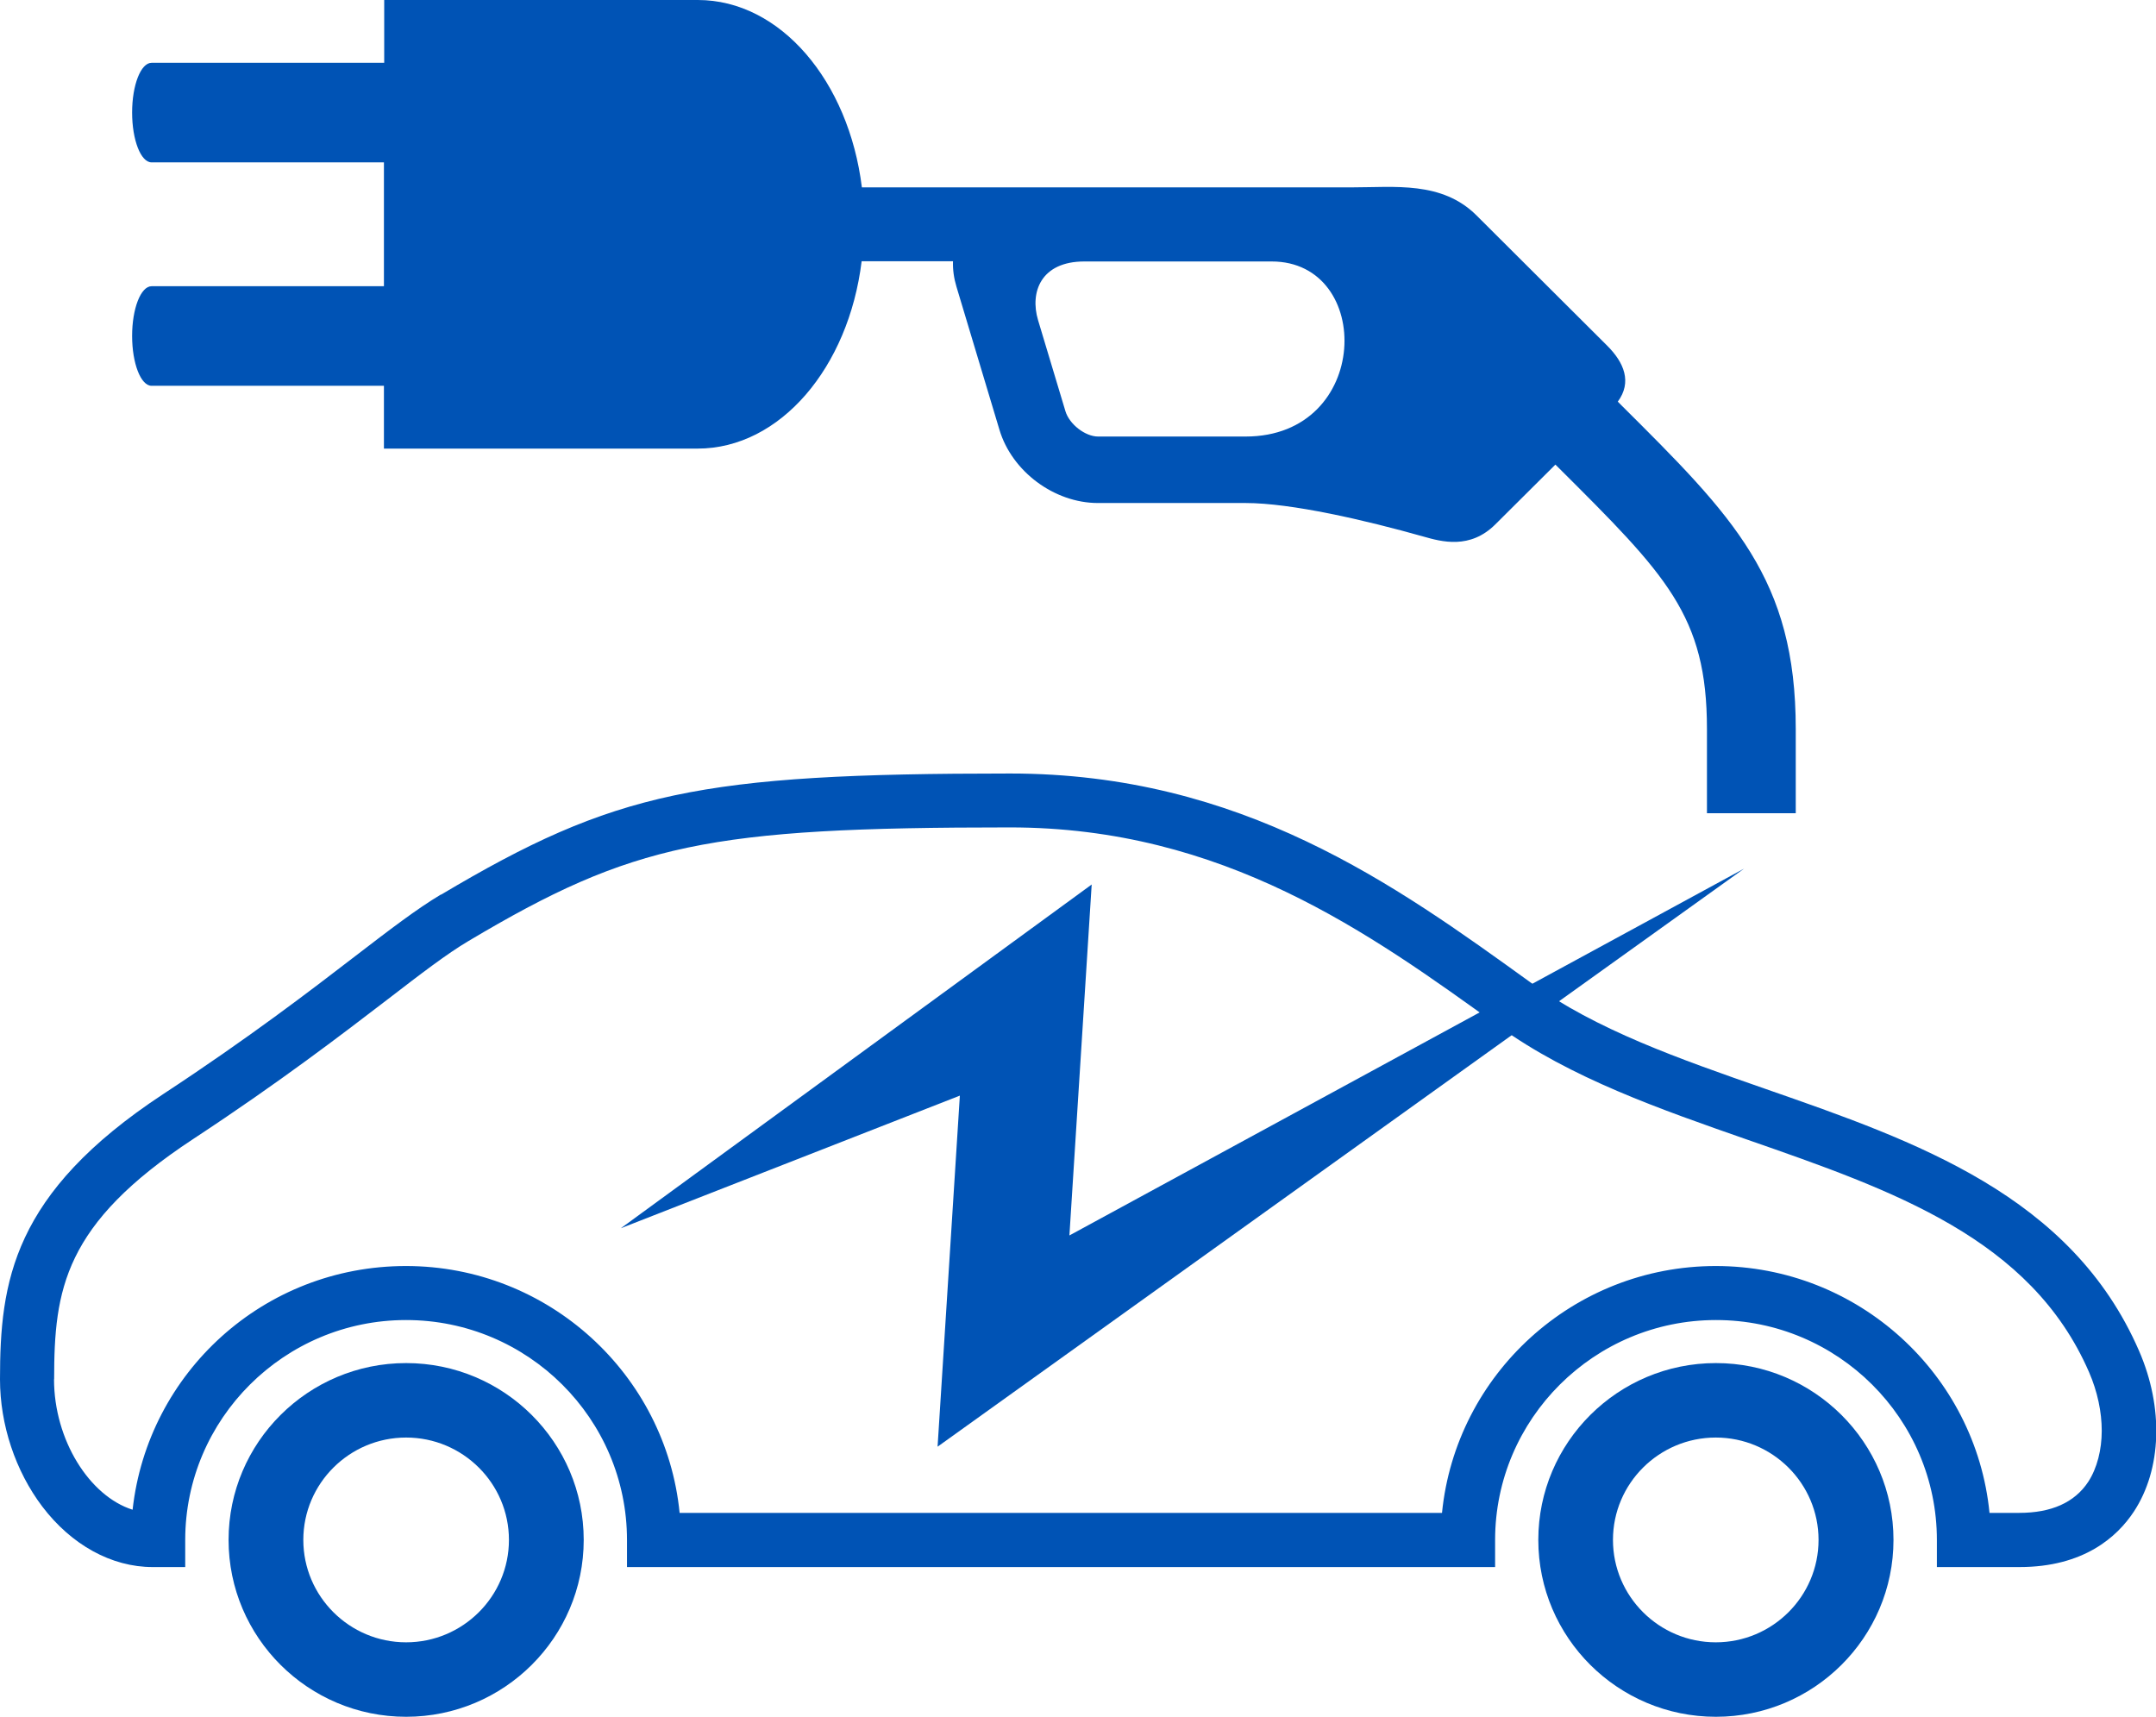 <?xml version="1.0" encoding="UTF-8"?>
<svg xmlns="http://www.w3.org/2000/svg" width="54" height="43" viewBox="0 0 54 43" fill="none">
  <g clip-path="url(#clip0_819_32362)">
    <path d="M5.725 38.57C5.725 41.014 7.719 43 10.172 43C12.626 43 14.62 41.014 14.62 38.57C14.62 36.127 12.626 34.141 10.172 34.141C7.719 34.141 5.725 36.127 5.725 38.57ZM7.597 38.57C7.597 37.156 8.752 36.006 10.172 36.006C11.592 36.006 12.747 37.156 12.747 38.57C12.747 39.984 11.592 41.135 10.172 41.135C8.752 41.135 7.597 39.984 7.597 38.57Z" fill="#0053B5"></path>
    <path d="M38.529 38.57C38.529 41.014 40.523 43 42.977 43C45.43 43 47.425 41.014 47.425 38.57C47.425 36.127 45.43 34.141 42.977 34.141C40.523 34.141 38.529 36.127 38.529 38.57ZM40.399 38.57C40.399 37.156 41.554 36.006 42.974 36.006C44.394 36.006 45.548 37.156 45.548 38.57C45.548 39.984 44.394 41.135 42.974 41.135C41.554 41.135 40.399 39.984 40.399 38.57Z" fill="#0053B5"></path>
    <path d="M11.043 22.405C10.44 22.765 9.76 23.286 8.895 23.95C7.775 24.811 6.241 25.99 4.087 27.404C0.306 29.892 0 32.11 0 34.547C0 35.685 0.386 36.845 1.059 37.734C1.79 38.697 2.795 39.25 3.822 39.25H4.639V38.573C4.639 35.536 7.121 33.063 10.171 33.063C13.222 33.063 15.704 35.536 15.704 38.573V39.25H37.447V38.573C37.447 35.536 39.93 33.063 42.98 33.063C46.03 33.063 48.512 35.536 48.512 38.573V39.25H50.58C52.191 39.25 53.027 38.494 53.445 37.862C54.144 36.8 54.195 35.259 53.576 33.836C51.885 29.943 47.995 28.589 44.237 27.28C42.048 26.517 39.981 25.796 38.344 24.614C34.943 22.158 31.092 19.374 25.301 19.374C17.516 19.374 15.385 19.828 11.046 22.409L11.043 22.405ZM1.356 34.547C1.356 32.297 1.598 30.661 4.834 28.532C7.029 27.089 8.586 25.891 9.722 25.021C10.548 24.385 11.199 23.886 11.735 23.569C15.844 21.125 17.746 20.724 25.295 20.724C30.642 20.724 34.308 23.372 37.54 25.704C39.336 27.004 41.595 27.788 43.781 28.551C47.424 29.819 50.867 31.02 52.322 34.366C52.535 34.855 52.641 35.367 52.641 35.837C52.641 36.308 52.526 36.772 52.303 37.115C51.961 37.633 51.381 37.893 50.573 37.893H49.83C49.489 34.427 46.544 31.71 42.974 31.71C39.403 31.71 36.462 34.427 36.117 37.893H17.022C16.68 34.427 13.735 31.71 10.168 31.71C6.601 31.71 3.701 34.385 3.321 37.814C2.243 37.474 1.353 36.069 1.353 34.544L1.356 34.547Z" fill="#0053B5"></path>
    <path d="M40.596 10.137L40.52 10.06C40.88 9.571 40.679 9.082 40.255 8.659L36.982 5.396C36.114 4.531 34.933 4.693 33.855 4.693H21.587C21.259 2.031 19.545 0 17.478 0H9.623V1.573H3.797C3.526 1.573 3.309 2.132 3.309 2.819C3.309 3.505 3.526 4.067 3.797 4.067H9.616V7.169H3.797C3.526 7.169 3.309 7.728 3.309 8.414C3.309 9.101 3.526 9.663 3.797 9.663H9.616V11.236H17.471C19.539 11.236 21.255 9.206 21.581 6.543H23.869C23.862 6.753 23.891 6.965 23.955 7.178L25.033 10.766C25.346 11.811 26.408 12.599 27.499 12.599H31.194C32.346 12.599 34.193 13.028 35.648 13.438C36.107 13.569 36.819 13.766 37.454 13.133L38.957 11.637L39.024 11.703C41.736 14.404 42.753 15.415 42.753 18.256V20.369H44.977V18.256C44.977 14.496 43.42 12.946 40.596 10.137ZM31.197 10.934H27.503C27.18 10.934 26.785 10.626 26.686 10.302C26.686 10.302 26.21 8.726 26 8.02C25.789 7.315 26.073 6.549 27.158 6.549H31.848C34.413 6.546 34.349 10.934 31.197 10.934Z" fill="#0053B5"></path>
    <path d="M27.343 22.154L26.785 30.944L43.682 21.757L23.483 36.235L24.041 27.442L15.551 30.763L27.343 22.154Z" fill="#0053B5"></path>
  </g>
  <defs>
    <clipPath id="clip0_819_32362">
      <rect width="54" height="43" fill="white"></rect>
    </clipPath>
  </defs>
</svg>
